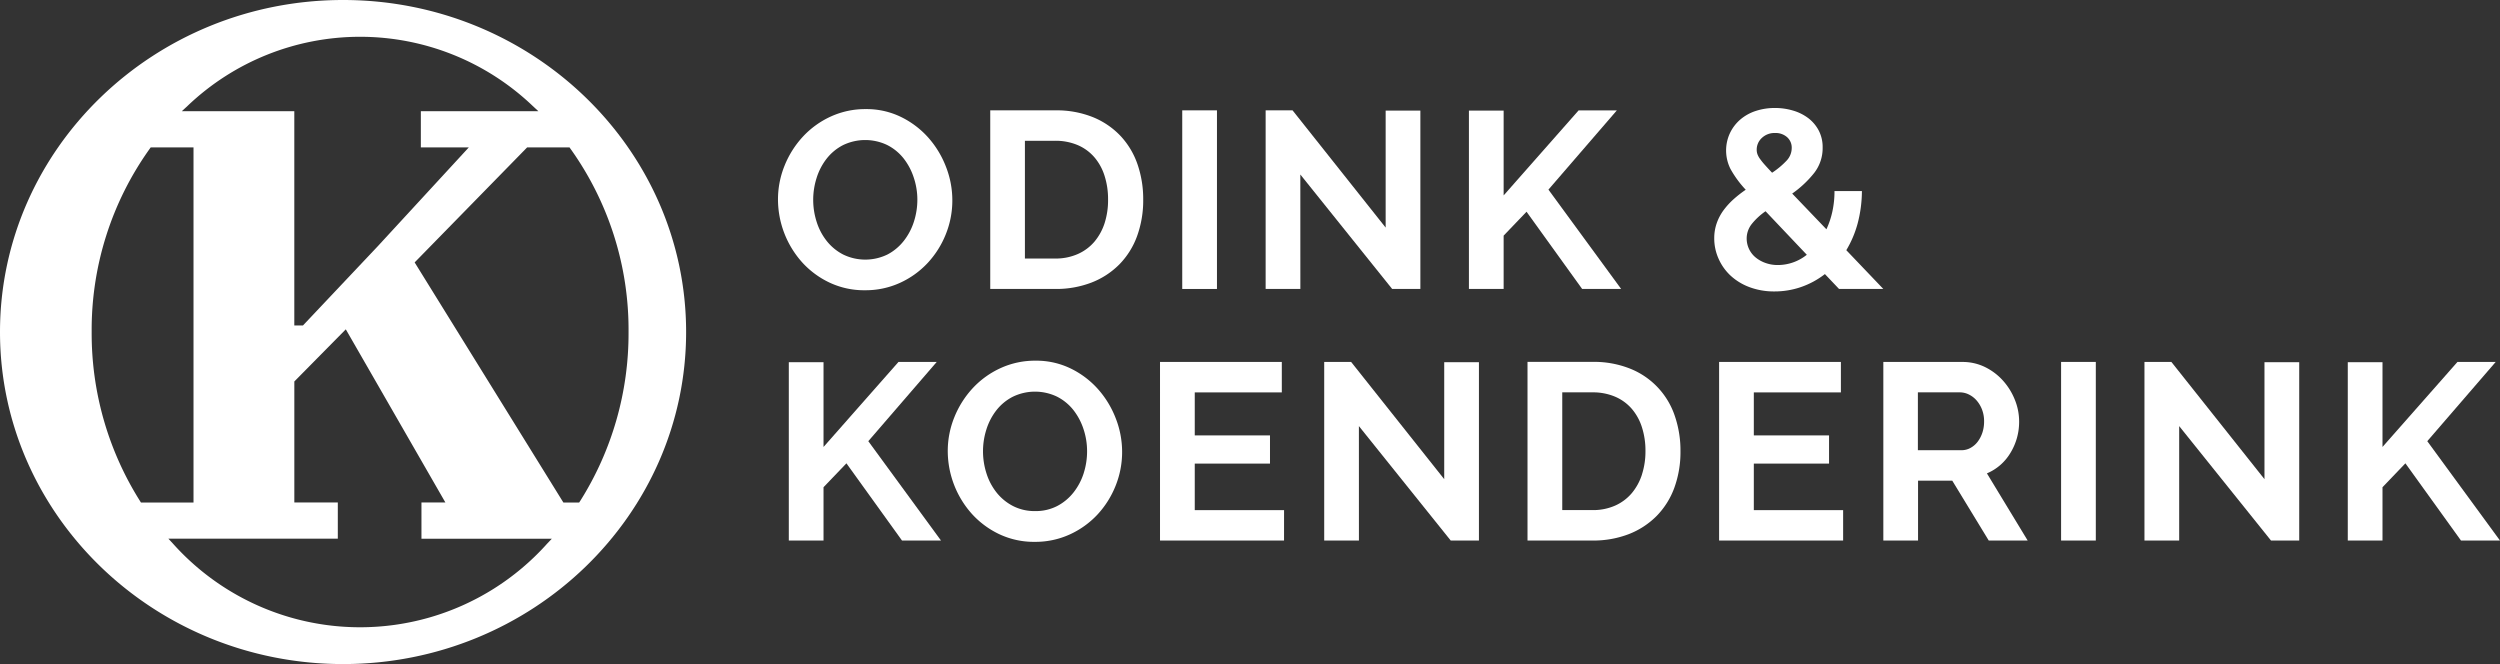 <svg xmlns="http://www.w3.org/2000/svg" width="195" height="51.795" viewBox="0 0 195 51.795">
  <rect x="0" y="0" width="195" height="51.795" fill="#333333" stroke="none"/>
  <defs>
    <style>.a{fill:#fff;}</style>
  </defs>
  <g transform="translate(-1.383 -0.778)">
    <path class="a"
          d="M120.591,30.461a6.326,6.326,0,0,0,2.777.6,6.443,6.443,0,0,0,2.728-.578,6.8,6.8,0,0,0,2.158-1.551,7.227,7.227,0,0,0,1.413-2.237,7.042,7.042,0,0,0,.51-2.659,7.165,7.165,0,0,0-.491-2.591,7.443,7.443,0,0,0-1.373-2.276,6.892,6.892,0,0,0-2.129-1.619,6.118,6.118,0,0,0-2.757-.618,6.442,6.442,0,0,0-2.728.578,6.847,6.847,0,0,0-2.168,1.56,7.366,7.366,0,0,0-1.433,2.257,7,7,0,0,0-.52,2.669,7.369,7.369,0,0,0,1.874,4.876A6.8,6.8,0,0,0,120.591,30.461Zm-1-8.163a4.755,4.755,0,0,1,.775-1.491,3.875,3.875,0,0,1,1.275-1.06,3.977,3.977,0,0,1,3.444-.019,3.836,3.836,0,0,1,1.275,1.03,4.812,4.812,0,0,1,.8,1.491A5.43,5.43,0,0,1,127.449,24a5.576,5.576,0,0,1-.265,1.7,4.761,4.761,0,0,1-.785,1.5,3.955,3.955,0,0,1-1.275,1.069,3.948,3.948,0,0,1-3.454.009,3.931,3.931,0,0,1-1.275-1.04,4.643,4.643,0,0,1-.795-1.491,5.626,5.626,0,0,1-.01-3.444Z"
          transform="translate(-54.512 -7.644)"/>
    <path class="a"
          d="M158.21,19.158a6.15,6.15,0,0,0-2.148-1.491,7.568,7.568,0,0,0-2.993-.549h-5.063V31.049h5.063a7.659,7.659,0,0,0,2.836-.5,6.227,6.227,0,0,0,2.168-1.413,6.135,6.135,0,0,0,1.383-2.2,8.159,8.159,0,0,0,.481-2.875,8.293,8.293,0,0,0-.432-2.7A6.177,6.177,0,0,0,158.21,19.158Zm-1.275,6.731a4.321,4.321,0,0,1-.794,1.462,3.631,3.631,0,0,1-1.3.971,4.241,4.241,0,0,1-1.776.353h-2.355V19.491h2.355a4.4,4.4,0,0,1,1.756.334,3.575,3.575,0,0,1,1.3.942,4.127,4.127,0,0,1,.8,1.452,5.925,5.925,0,0,1,.275,1.845A5.854,5.854,0,0,1,156.934,25.889Z"
          transform="translate(-69.384 -7.732)"/>
    <rect class="a" width="2.708" height="13.932" transform="translate(93.598 9.385)"/>
    <path class="a" d="M191.488,22.121l7.163,8.928h2.2V17.137h-2.708v9.125l-7.261-9.144h-2.1V31.049h2.708Z"
          transform="translate(-88.679 -7.732)"/>
    <path class="a"
          d="M227.717,31.049h3.042L225.087,23.3l5.337-6.181h-2.983l-5.848,6.633V17.137h-2.708V31.049h2.708v-4.16l1.786-1.864Z"
          transform="translate(-102.926 -7.732)"/>
    <path class="a"
          d="M256.48,29.85a4.465,4.465,0,0,0,1.481.9,5.438,5.438,0,0,0,1.953.333,6.313,6.313,0,0,0,2.06-.343,6.456,6.456,0,0,0,1.864-1.011l1.1,1.158h3.454l-2.885-3.022a8.221,8.221,0,0,0,.883-2.08,10.057,10.057,0,0,0,.334-2.531h-2.139a7.33,7.33,0,0,1-.168,1.609,6.613,6.613,0,0,1-.461,1.373l-2.669-2.786a8.221,8.221,0,0,0,1.707-1.6,3.142,3.142,0,0,0,.667-1.992,2.78,2.78,0,0,0-.314-1.344,2.929,2.929,0,0,0-.824-.961,3.684,3.684,0,0,0-1.177-.579,4.919,4.919,0,0,0-1.393-.2,4.725,4.725,0,0,0-1.521.235,3.551,3.551,0,0,0-1.206.677,3.207,3.207,0,0,0-.8,1.059,3.207,3.207,0,0,0,.049,2.787,8.046,8.046,0,0,0,1.187,1.619,9.175,9.175,0,0,0-.932.726,5.738,5.738,0,0,0-.785.854,3.859,3.859,0,0,0-.539,1.01,3.529,3.529,0,0,0-.2,1.2,3.861,3.861,0,0,0,.333,1.579A4.011,4.011,0,0,0,256.48,29.85Zm2.443-10.743a1.435,1.435,0,0,1,1.031-.382,1.348,1.348,0,0,1,.932.323,1.089,1.089,0,0,1,.363.853,1.432,1.432,0,0,1-.393.972,6.279,6.279,0,0,1-1.138.951q-.353-.372-.579-.628a5.063,5.063,0,0,1-.363-.451,1.552,1.552,0,0,1-.2-.363,1.033,1.033,0,0,1-.058-.344A1.237,1.237,0,0,1,258.923,19.107Zm-.795,6.721a5.059,5.059,0,0,1,1.08-1l3.218,3.395a3.613,3.613,0,0,1-2.257.8,2.8,2.8,0,0,1-.981-.167,2.532,2.532,0,0,1-.775-.441,1.913,1.913,0,0,1-.677-1.452A1.82,1.82,0,0,1,258.128,25.828Z"
          transform="translate(-120.112 -7.573)"/>
    <path class="a"
          d="M118.18,54.387V68.3h2.708V64.14l1.786-1.864L127.01,68.3h3.042l-5.671-7.751,5.337-6.181h-2.983L120.888,61V54.387Z"
          transform="translate(-55.27 -25.359)"/>
    <path class="a"
          d="M154.807,63.944a7.042,7.042,0,0,0,.51-2.659,7.164,7.164,0,0,0-.491-2.59,7.449,7.449,0,0,0-1.374-2.276,6.877,6.877,0,0,0-2.129-1.619,6.121,6.121,0,0,0-2.757-.618,6.443,6.443,0,0,0-2.728.579,6.836,6.836,0,0,0-2.168,1.56,7.36,7.36,0,0,0-1.433,2.257,7,7,0,0,0-.52,2.669,7.369,7.369,0,0,0,1.874,4.876,6.832,6.832,0,0,0,2.139,1.59,6.33,6.33,0,0,0,2.777.6,6.435,6.435,0,0,0,2.728-.578,6.81,6.81,0,0,0,2.158-1.55A7.227,7.227,0,0,0,154.807,63.944Zm-2.482-1a4.753,4.753,0,0,1-.785,1.5,3.944,3.944,0,0,1-1.276,1.069,3.631,3.631,0,0,1-1.736.4,3.668,3.668,0,0,1-1.717-.392,3.955,3.955,0,0,1-1.275-1.04,4.651,4.651,0,0,1-.794-1.491,5.633,5.633,0,0,1-.011-3.444,4.754,4.754,0,0,1,.776-1.491A3.864,3.864,0,0,1,146.781,57a3.971,3.971,0,0,1,3.444-.019,3.841,3.841,0,0,1,1.275,1.03,4.83,4.83,0,0,1,.8,1.491,5.434,5.434,0,0,1,.284,1.747A5.562,5.562,0,0,1,152.324,62.943Z"
          transform="translate(-66.409 -25.271)"/>
    <path class="a" d="M182.821,65.925h-6.966V62.3h5.868V60.1h-5.868V56.742h6.79V54.368h-9.5V68.3h9.674Z"
          transform="translate(-81.281 -25.359)"/>
    <path class="a" d="M200.16,59.372l7.163,8.928h2.2V54.387h-2.708v9.125l-7.261-9.144h-2.1V68.3h2.708Z"
          transform="translate(-92.783 -25.359)"/>
    <path class="a"
          d="M239.489,61.314a8.309,8.309,0,0,0-.431-2.7,6.019,6.019,0,0,0-3.444-3.7,7.569,7.569,0,0,0-2.993-.549h-5.063V68.3h5.063a7.671,7.671,0,0,0,2.836-.5,6.245,6.245,0,0,0,2.168-1.413,6.147,6.147,0,0,0,1.384-2.2A8.162,8.162,0,0,0,239.489,61.314Zm-3,1.825a4.327,4.327,0,0,1-.795,1.462,3.641,3.641,0,0,1-1.295.971,4.249,4.249,0,0,1-1.776.353h-2.355V56.742h2.355a4.4,4.4,0,0,1,1.756.333,3.585,3.585,0,0,1,1.305.942,4.131,4.131,0,0,1,.8,1.452,5.924,5.924,0,0,1,.274,1.844A5.859,5.859,0,0,1,236.486,63.14Z"
          transform="translate(-107.029 -25.36)"/>
    <path class="a" d="M265.429,56.742V54.368h-9.5V68.3h9.674V65.925h-6.966V62.3h5.868V60.1h-5.868V56.742Z"
          transform="translate(-120.456 -25.359)"/>
    <path class="a"
          d="M291.5,68.3l-3.179-5.239a3.888,3.888,0,0,0,1.835-1.6A4.632,4.632,0,0,0,290.833,59a4.5,4.5,0,0,0-.333-1.678,5,5,0,0,0-.922-1.491,4.6,4.6,0,0,0-1.4-1.06,3.962,3.962,0,0,0-1.776-.4h-6.161V68.3h2.708V63.63h2.669l2.845,4.67Zm-3.533-8.419a2.4,2.4,0,0,1-.372.716,1.776,1.776,0,0,1-.559.48,1.43,1.43,0,0,1-.7.177h-3.4V56.742h3.277a1.579,1.579,0,0,1,.7.167,1.91,1.91,0,0,1,.608.47,2.363,2.363,0,0,1,.422.716,2.513,2.513,0,0,1,.157.9A2.772,2.772,0,0,1,287.968,59.882Z"
          transform="translate(-131.958 -25.36)"/>
    <rect class="a" width="2.708" height="13.932" transform="translate(162.148 29.008)"/>
    <path class="a" d="M328.27,63.512l-7.261-9.144h-2.1V68.3h2.708V59.372l7.163,8.928h2.2V54.387H328.27Z"
          transform="translate(-150.258 -25.359)"/>
    <path class="a"
          d="M355.216,60.549l5.337-6.181h-2.983L351.723,61V54.387h-2.708V68.3h2.708V64.14l1.786-1.864,4.337,6.024h3.042Z"
          transform="translate(-164.505 -25.359)"/>
    <path class="a"
          d="M28.144.778C13.388.778,1.383,12.4,1.383,26.675s12,25.9,26.761,25.9S54.9,40.956,54.9,26.675,42.9.778,28.144.778ZM16.008,9.043a19.495,19.495,0,0,1,26.927,0l.44.407H34.209v2.825h3.741l-7.1,7.709-5.836,6.181h-.675V9.45H15.567Zm-3.7,30.821A24.5,24.5,0,0,1,8.533,26.675a24.256,24.256,0,0,1,4.534-14.3l.07-.1h3.34v27.7h-4.1Zm31.744,3.329a19.586,19.586,0,0,1-29.167,0l-.37-.4H27.732V39.972H24.341V30.533l4.015-4.067,7.768,13.506H34.257V42.8H44.425Zm2.577-3.329-.07.109H45.326l-.069-.111L33.726,21.246,42.5,12.275h3.306l.07.1a24.256,24.256,0,0,1,4.534,14.3A24.5,24.5,0,0,1,46.632,39.863Z"
          transform="translate(0)"/>
  </g>
</svg>
